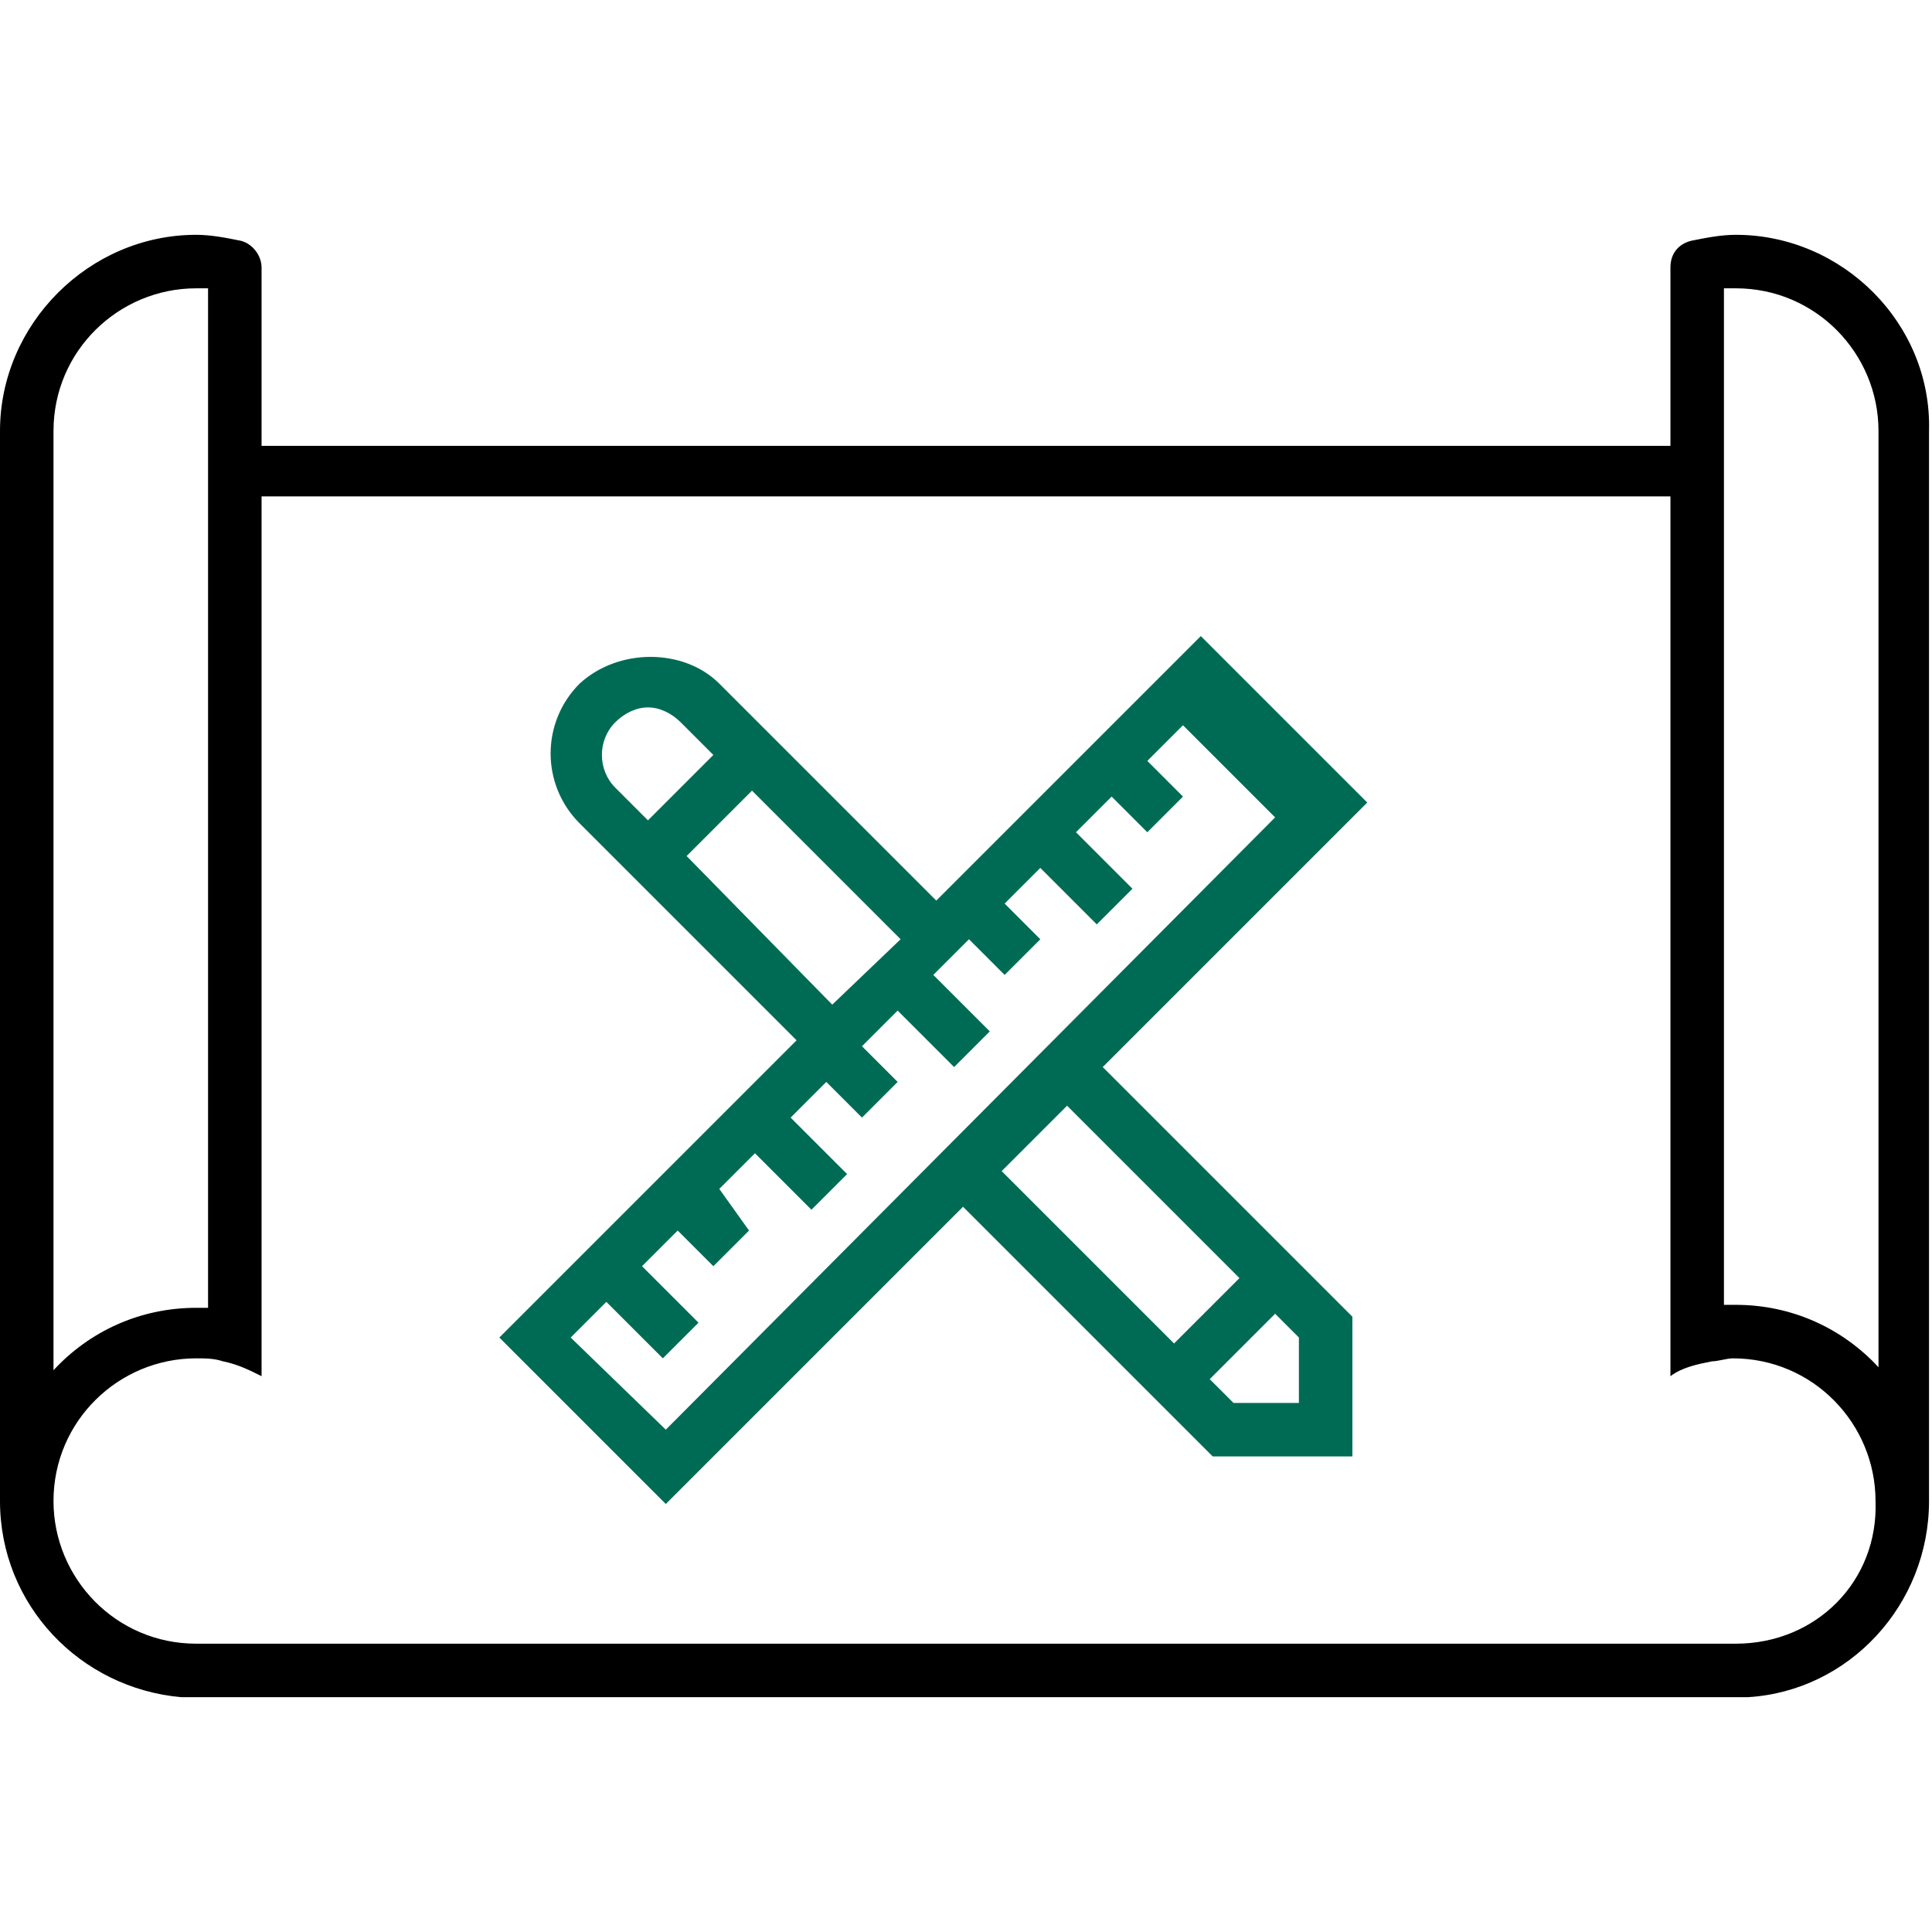 <?xml version="1.0" encoding="UTF-8"?>
<svg xmlns="http://www.w3.org/2000/svg" width="65" height="65" viewBox="0 0 65 65" fill="none">
  <path d="M58.4 7.9C57.9 7.9 57.4 8 56.9 8.1C56.5 8.2 56.2 8.5 56.2 9V15H8.8V9C8.8 8.6 8.5 8.2 8.1 8.1C7.6 8 7.1 7.9 6.6 7.9C3 7.9 0 10.9 0 14.5V49.8C0 49.9 0 49.9 0 49.9C0 50.1 0 50.3 0 50.5C0 54 2.7 56.8 6.1 57.1H58.8C62.2 56.9 64.9 54 64.9 50.5C64.9 50.3 64.9 50.1 64.9 49.9C64.9 49.8 64.9 49.8 64.9 49.8V14.5C65 10.9 62 7.9 58.4 7.9ZM1.8 14.5C1.8 11.8 4 9.7 6.6 9.7C6.7 9.7 6.9 9.7 7 9.7V44C6.9 44 6.7 44 6.6 44C4.7 44 3 44.8 1.8 46.1V14.5ZM58.4 55.3H6.6C3.9 55.3 1.8 53.1 1.8 50.5C1.8 47.8 4 45.7 6.6 45.7C6.9 45.7 7.2 45.7 7.5 45.8C8 45.9 8.4 46.1 8.8 46.3V16.7H56.2V46.3C56.6 46 57.1 45.9 57.6 45.8C57.8 45.8 58.1 45.7 58.3 45.7C61 45.7 63.1 47.9 63.1 50.5C63.2 53.2 61.1 55.3 58.4 55.3ZM63.2 46C62 44.7 60.3 43.9 58.4 43.9C58.3 43.9 58.1 43.9 58 43.9V9.7C58.1 9.7 58.3 9.7 58.4 9.7C61.1 9.7 63.2 11.9 63.2 14.5V46Z" fill="black"></path>
  <path d="M40.4 21.4L31.5 30.3L24.2 23C23 21.8 20.8 21.8 19.5 23C18.2 24.3 18.2 26.4 19.5 27.7L26.8 35L16.8 45L22.4 50.6L32.4 40.6L40.8 49H45.5V44.3L37.1 35.9L46 27L40.4 21.4ZM20.7 26.5C20.1 25.9 20.1 24.9 20.7 24.3C21 24 21.4 23.8 21.8 23.8C22.2 23.8 22.6 24 22.9 24.3L24 25.4L21.8 27.6L20.7 26.5ZM23.1 28.8L25.3 26.6L30.3 31.6L28 33.8L23.1 28.8ZM43.7 45V47.2H41.5L40.7 46.4L42.9 44.2L43.7 45ZM41.7 43L39.5 45.2L33.7 39.4L35.9 37.2L41.7 43ZM22.4 48.1L19.2 45L20.4 43.8L22.3 45.7L23.5 44.5L21.6 42.6L22.8 41.4L24 42.6L25.2 41.4L24.2 40L25.4 38.8L27.3 40.7L28.5 39.5L26.6 37.6L27.8 36.4L29 37.6L30.2 36.4L29 35.2L30.2 34L32.1 35.9L33.3 34.7L31.4 32.8L32.6 31.6L33.8 32.8L35 31.6L33.8 30.4L35 29.2L36.9 31.1L38.1 29.9L36.2 28L37.4 26.8L38.6 28L39.8 26.8L38.6 25.6L39.8 24.4L42.9 27.5L22.4 48.1Z" fill="#006B54"></path>
</svg>
